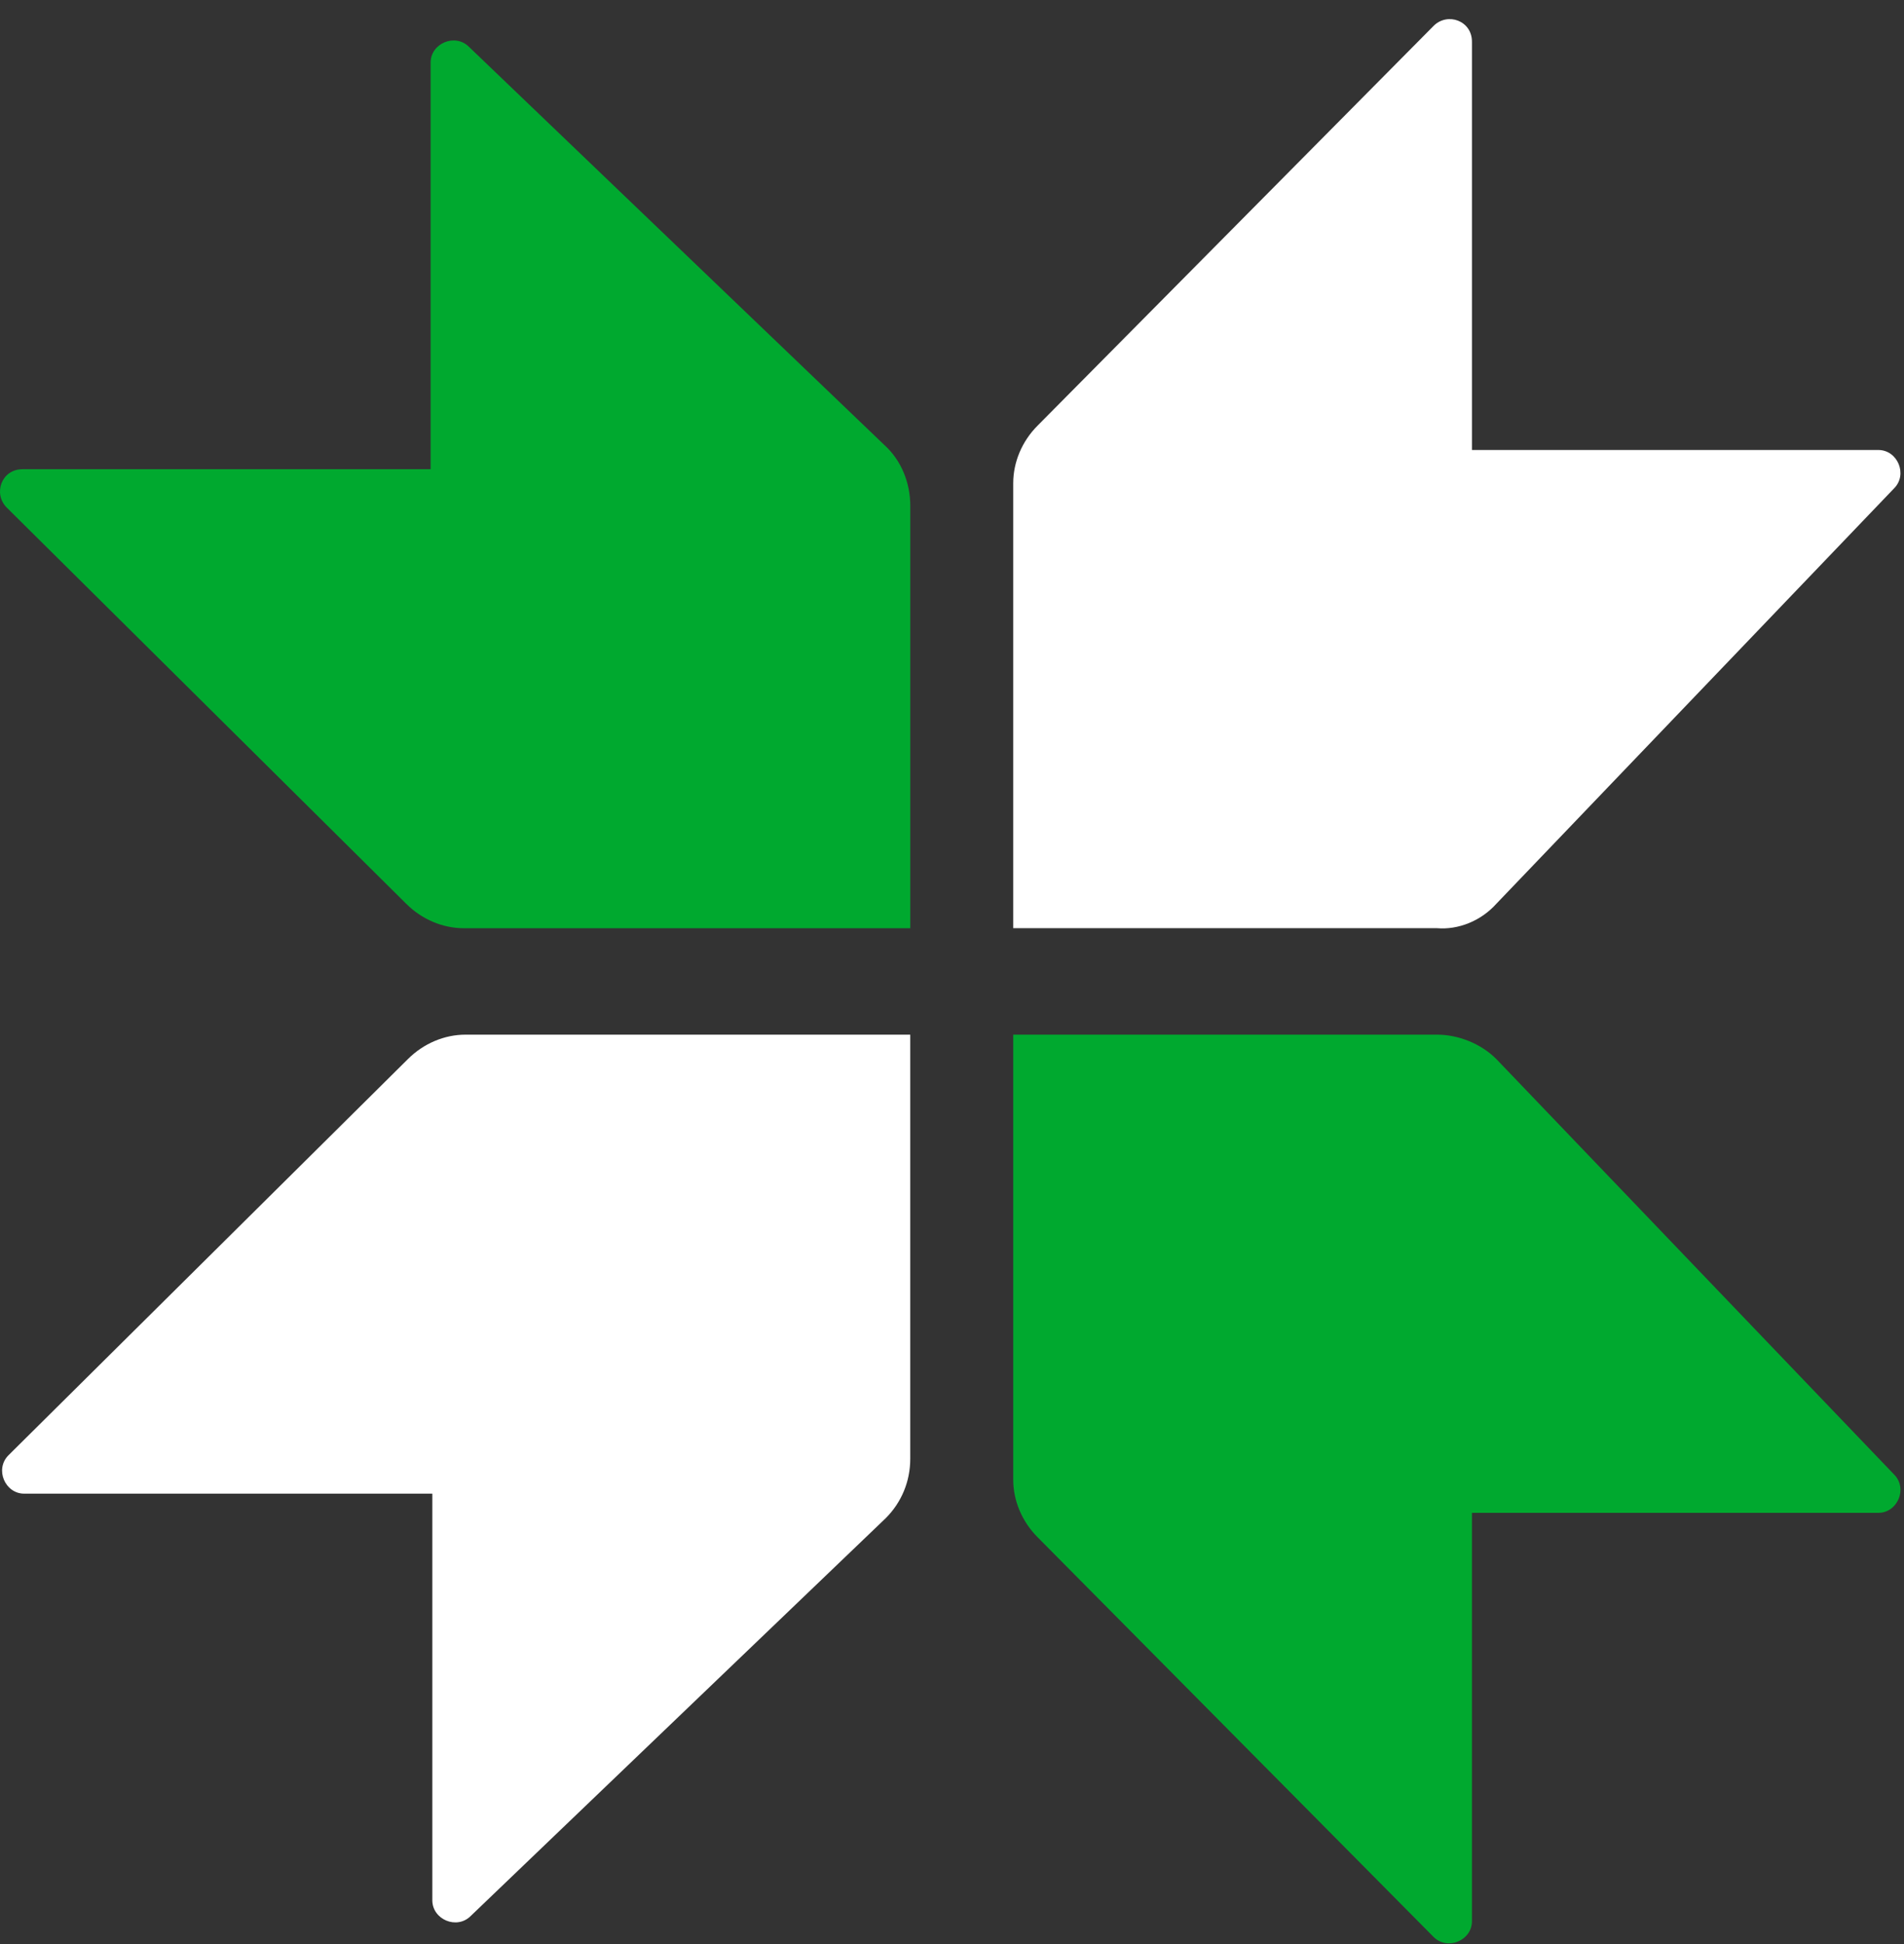 <svg width="96" height="98" viewBox="0 0 96 98" fill="none" xmlns="http://www.w3.org/2000/svg">
<rect x="0" y="0" width="96" height="98" fill="#333333" stroke="none"/>
<path d="M72.457 52.157H51.087V74.591C51.087 75.647 51.527 76.702 52.318 77.494L72.281 97.641C72.985 98.344 74.216 97.817 74.216 96.849V76.262H94.707C95.674 76.262 96.202 75.031 95.498 74.327L75.447 53.388C74.656 52.597 73.513 52.157 72.457 52.157Z" fill="#00A92F"/>
<path d="M45.895 73.535V52.157H23.469C22.414 52.157 21.359 52.597 20.567 53.388L0.428 73.359C-0.275 74.063 0.252 75.295 1.22 75.295H21.798V95.793C21.798 96.761 23.03 97.289 23.733 96.585L44.664 76.526C45.455 75.734 45.895 74.679 45.895 73.535Z" fill="white"/>
<path d="M75.447 45.558L95.498 24.62C96.202 23.916 95.674 22.684 94.707 22.684H74.216V2.098C74.216 1.042 72.985 0.602 72.281 1.306L52.318 21.453C51.527 22.244 51.087 23.3 51.087 24.356V46.79H72.457C73.513 46.878 74.656 46.438 75.447 45.558Z" fill="white"/>
<path d="M44.578 22.422L23.647 2.363C22.944 1.659 21.712 2.187 21.712 3.155V23.653H1.133C0.078 23.653 -0.362 24.885 0.342 25.589L20.481 45.559C21.273 46.351 22.328 46.791 23.383 46.791H45.897V25.501C45.897 24.357 45.457 23.213 44.578 22.422Z" fill="#00A92F"/>
</svg>
